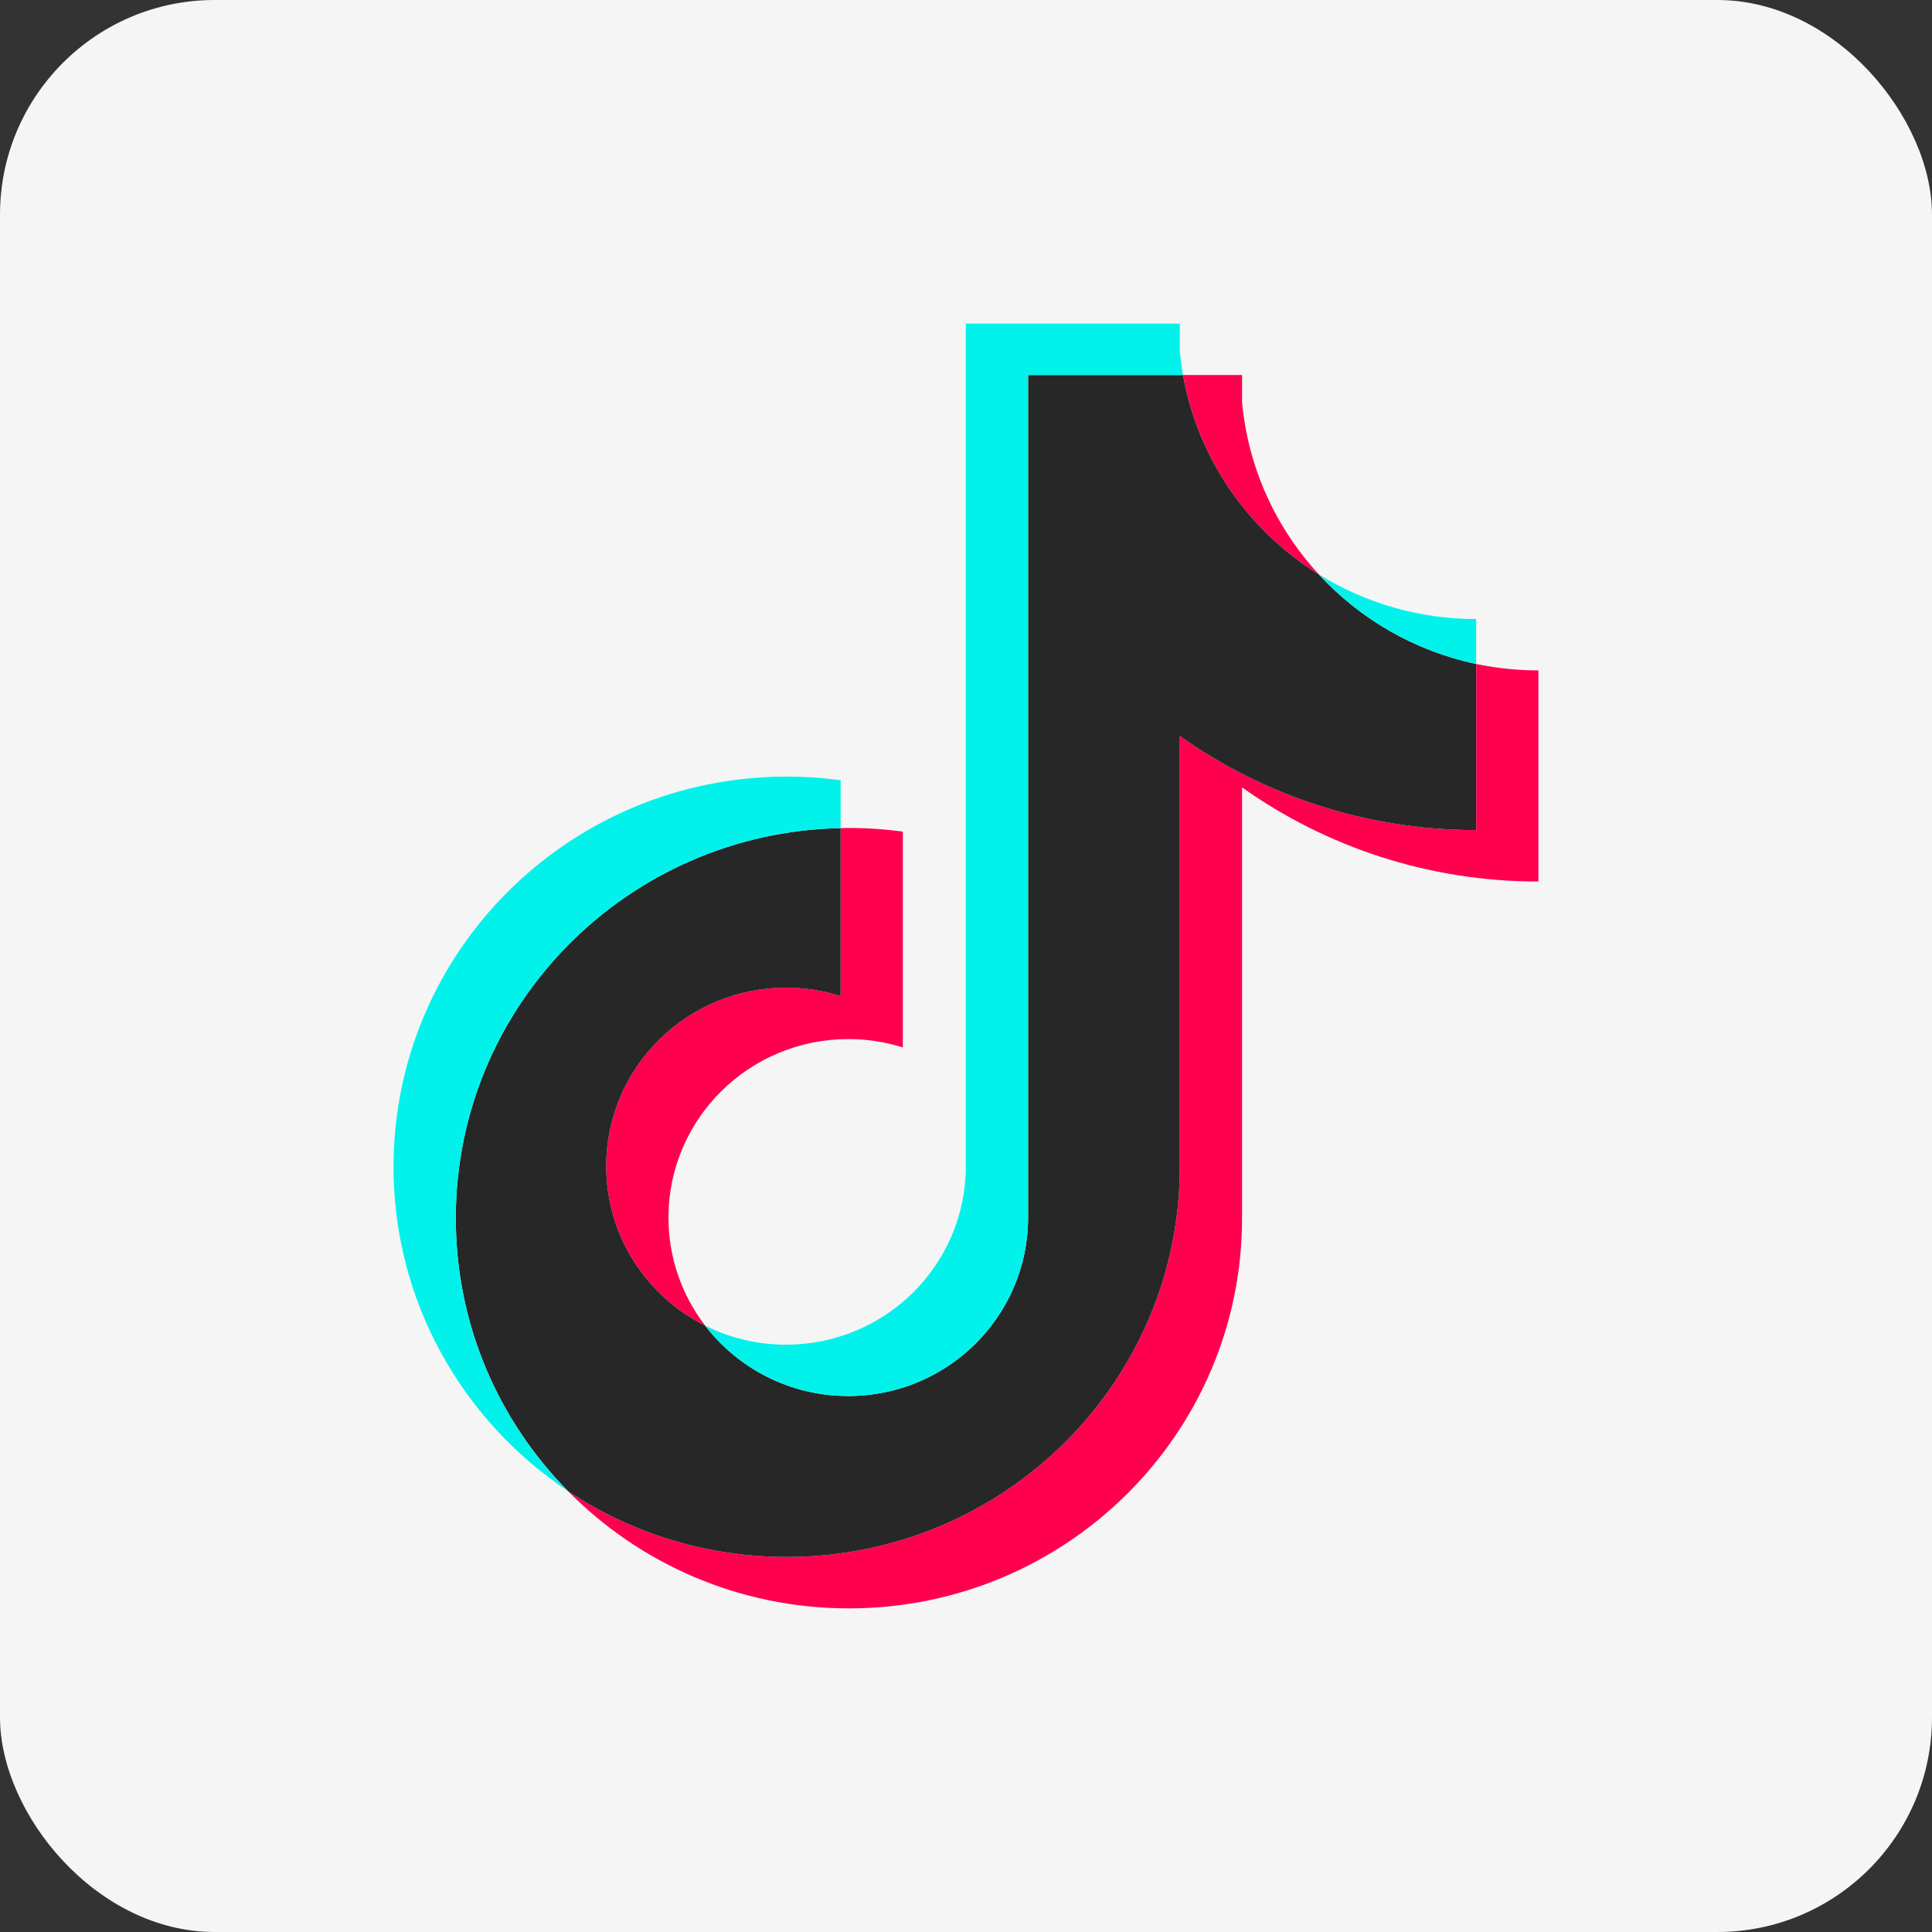 <?xml version="1.0" encoding="UTF-8"?> <svg xmlns="http://www.w3.org/2000/svg" width="36" height="36" viewBox="0 0 36 36" fill="none"><rect x="0" y="0" width="36" height="36" fill="#333333" stroke="none"/> <rect width="36" height="36" rx="4" fill="#F5F5F5"></rect> <path d="M23.144 14.672C24.7 15.776 26.607 16.426 28.666 16.426V12.492C28.277 12.492 27.888 12.452 27.507 12.372V15.468C25.447 15.468 23.541 14.818 21.984 13.714V21.741C21.984 25.757 18.704 29.012 14.659 29.012C13.149 29.012 11.746 28.559 10.581 27.782C11.911 29.132 13.766 29.97 15.818 29.97C19.864 29.97 23.144 26.715 23.144 22.699V14.672H23.144ZM24.575 10.703C23.779 9.841 23.257 8.726 23.144 7.493V6.988H22.045C22.321 8.554 23.265 9.892 24.575 10.703ZM13.14 24.701C12.695 24.122 12.455 23.415 12.456 22.687C12.456 20.851 13.956 19.362 15.807 19.362C16.152 19.361 16.495 19.414 16.823 19.517V15.496C16.439 15.444 16.052 15.421 15.664 15.43V18.56C15.335 18.456 14.992 18.404 14.647 18.404C12.796 18.404 11.296 19.893 11.296 21.73C11.296 23.029 12.046 24.153 13.14 24.701Z" fill="#FF004F"></path> <path d="M21.984 13.714C23.541 14.818 25.447 15.468 27.506 15.468V12.372C26.357 12.129 25.339 11.533 24.574 10.703C23.265 9.892 22.321 8.554 22.044 6.988H19.157V22.699C19.151 24.53 17.653 26.013 15.807 26.013C14.718 26.013 13.752 25.498 13.139 24.701C12.046 24.153 11.296 23.029 11.296 21.73C11.296 19.893 12.796 18.404 14.647 18.404C15.001 18.404 15.343 18.459 15.664 18.56V15.43C11.689 15.511 8.493 18.735 8.493 22.699C8.493 24.678 9.289 26.472 10.581 27.782C11.746 28.559 13.149 29.012 14.659 29.012C18.704 29.012 21.984 25.757 21.984 21.741V13.714L21.984 13.714Z" fill="#282727"></path> <path d="M27.506 12.372V11.535C26.47 11.536 25.454 11.248 24.574 10.703C25.353 11.549 26.378 12.133 27.506 12.372V12.372ZM22.044 6.988C22.018 6.838 21.998 6.687 21.984 6.536V6.03H17.997V21.741C17.991 23.573 16.494 25.056 14.647 25.056C14.123 25.057 13.607 24.935 13.139 24.701C13.752 25.499 14.718 26.013 15.807 26.013C17.653 26.013 19.151 24.53 19.157 22.699V6.988H22.044V6.988ZM15.664 15.43V14.539C15.331 14.493 14.995 14.471 14.659 14.471C10.613 14.471 7.333 17.726 7.333 21.741C7.333 24.259 8.622 26.477 10.581 27.782C9.289 26.472 8.493 24.678 8.493 22.699C8.493 18.735 11.69 15.511 15.664 15.43Z" fill="#00F2EA"></path> </svg> 